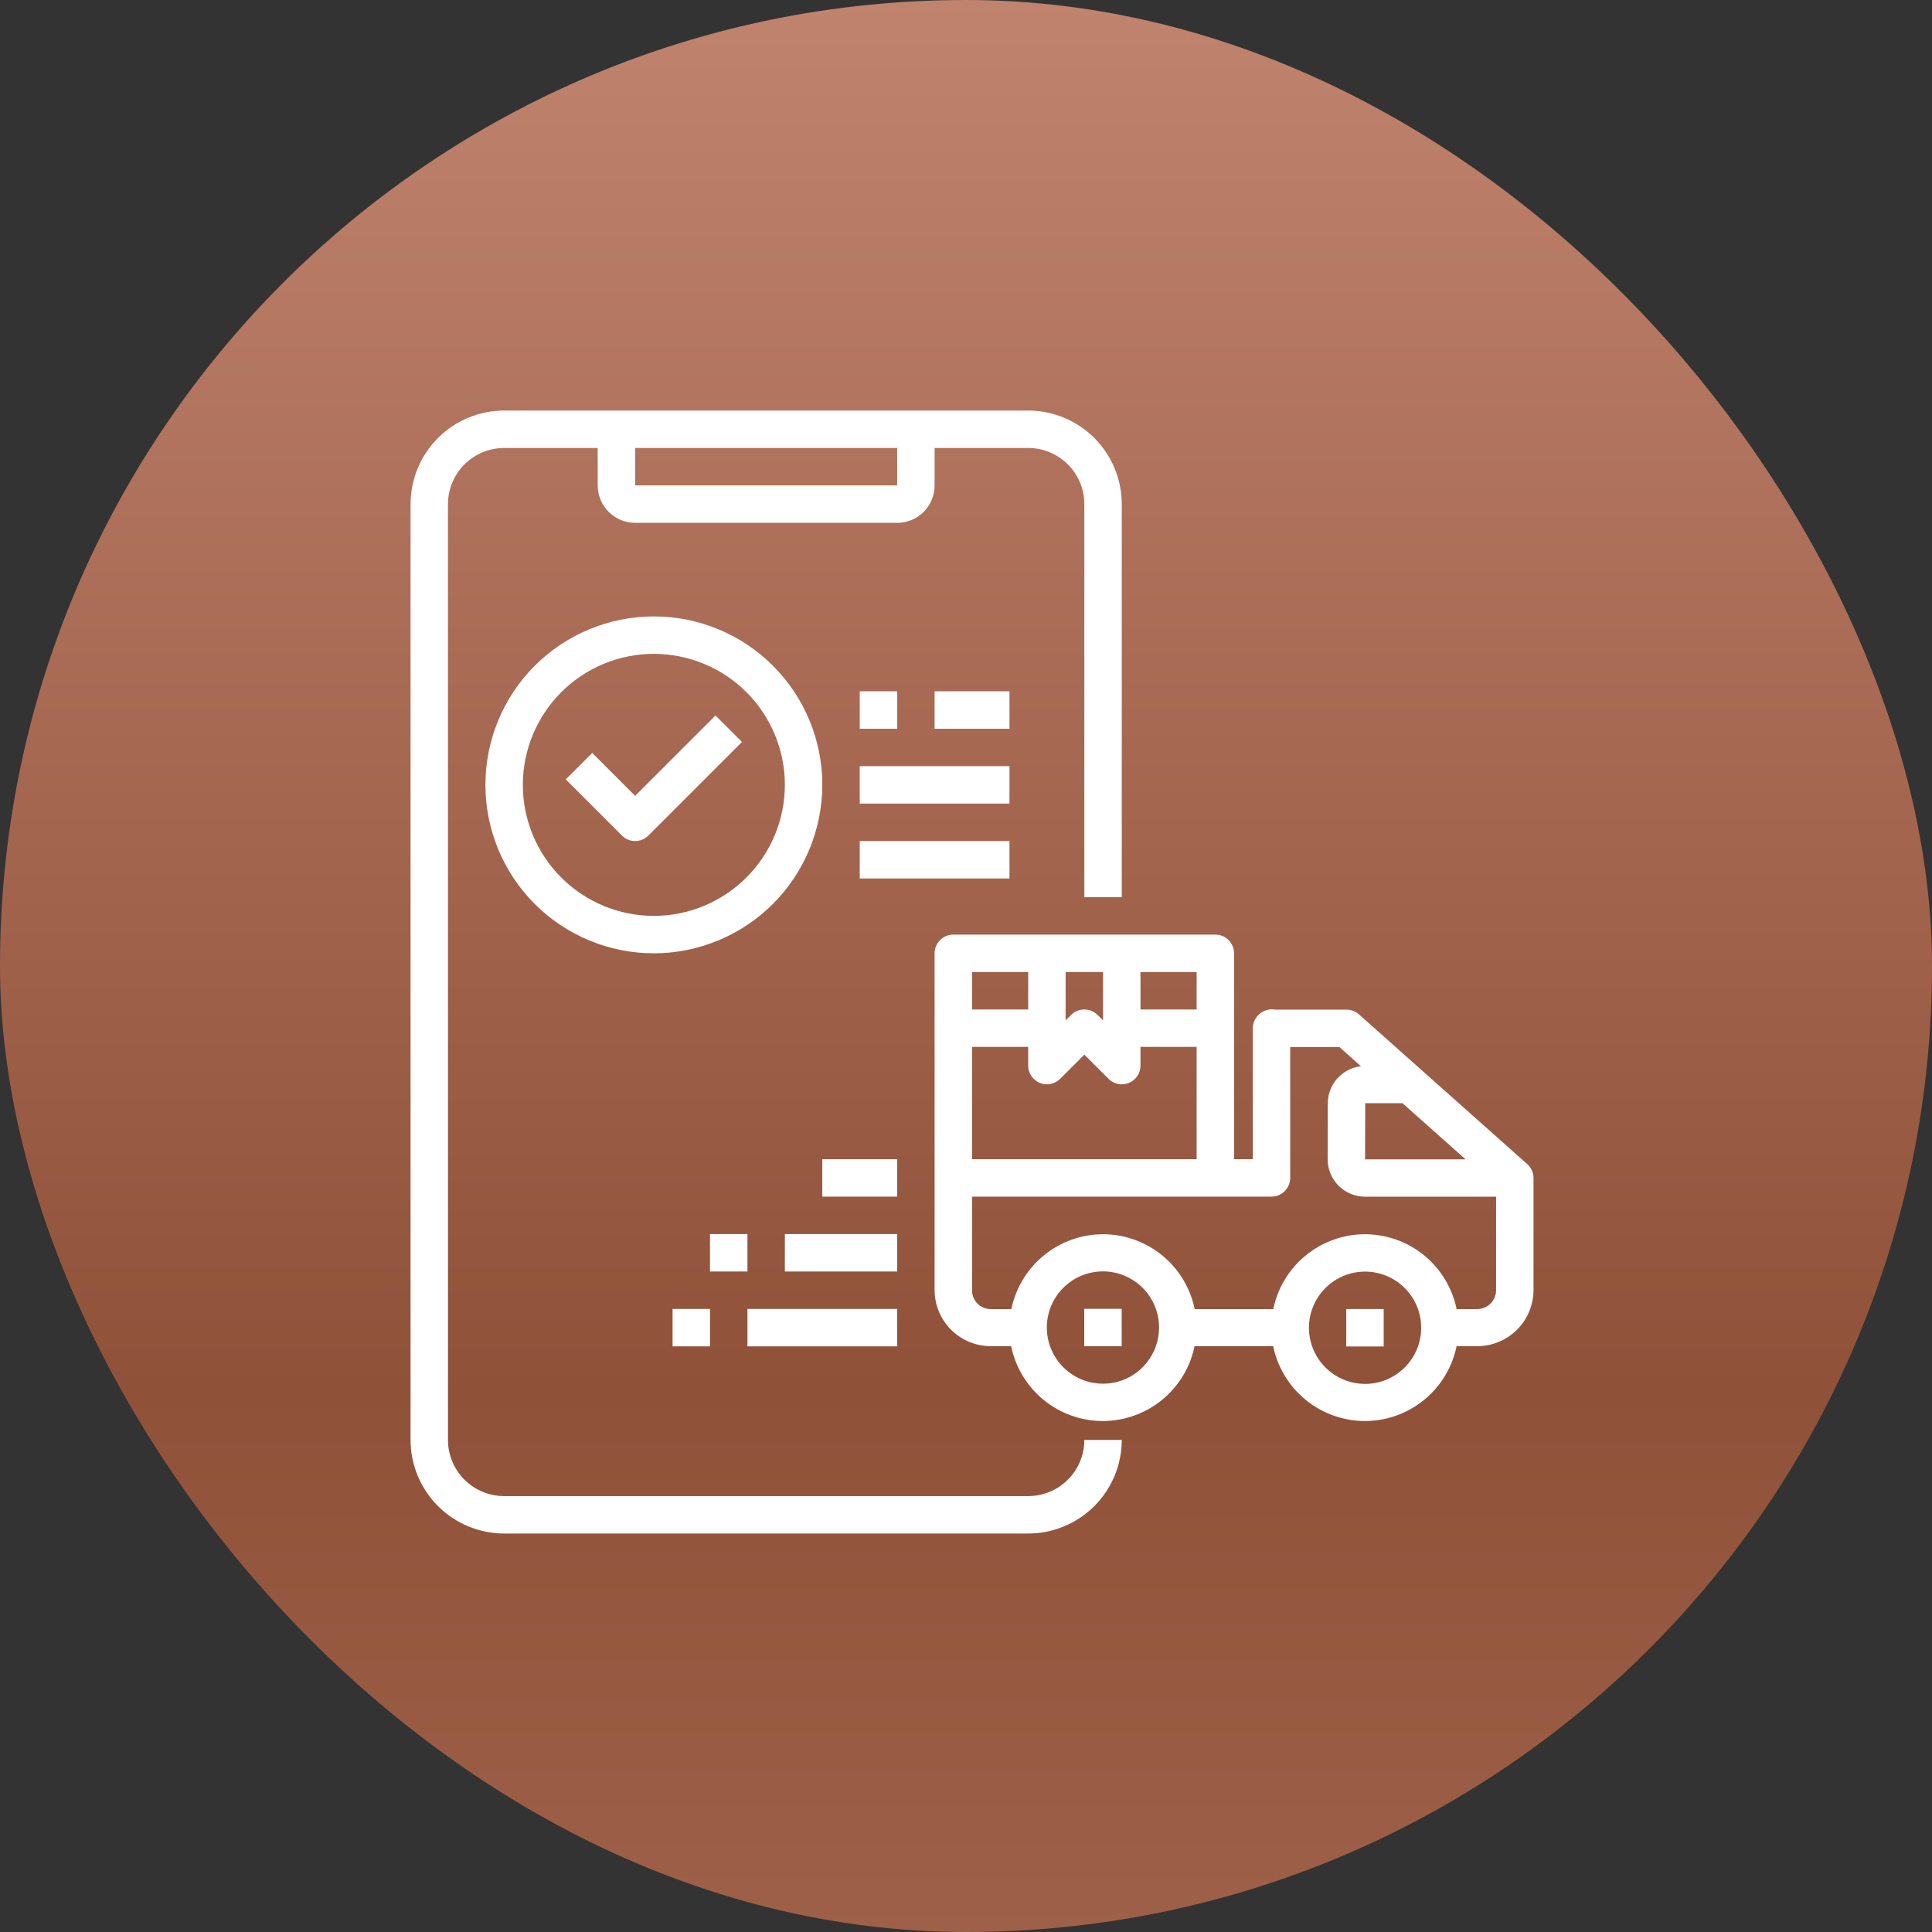 <svg width="80" height="80" viewBox="0 0 80 80" fill="none" xmlns="http://www.w3.org/2000/svg">
<rect x="0" y="0" width="80" height="80" fill="#333333" stroke="none"/>
<rect width="80" height="80" rx="40" fill="url(#paint0_linear_11_493)"/>
<path d="M42.575 61.95H20.875C20.259 61.95 19.667 61.705 19.231 61.269C18.795 60.833 18.55 60.242 18.55 59.625V20.875C18.55 20.259 18.795 19.667 19.231 19.231C19.667 18.795 20.259 18.55 20.875 18.55H24.75V20.1C24.75 20.511 24.913 20.905 25.204 21.196C25.494 21.487 25.889 21.65 26.3 21.65H37.15C37.561 21.65 37.955 21.487 38.246 21.196C38.537 20.905 38.7 20.511 38.7 20.1V18.55H42.575C43.191 18.55 43.783 18.795 44.219 19.231C44.655 19.667 44.9 20.259 44.9 20.875V37.15H46.45V20.875C46.449 19.848 46.04 18.863 45.314 18.136C44.587 17.41 43.602 17.001 42.575 17H20.875C19.848 17.001 18.863 17.41 18.136 18.136C17.41 18.863 17.001 19.848 17 20.875V59.625C17.001 60.652 17.41 61.637 18.136 62.364C18.863 63.09 19.848 63.499 20.875 63.5H42.575C43.602 63.499 44.587 63.09 45.314 62.364C46.04 61.637 46.449 60.652 46.45 59.625H44.9C44.9 60.242 44.655 60.833 44.219 61.269C43.783 61.705 43.191 61.95 42.575 61.95ZM37.15 20.1H26.3V18.55H37.15V20.1Z" fill="white"/>
<path d="M55.746 54.204H57.296V55.754H55.746V54.204Z" fill="white"/>
<path d="M44.896 54.196H46.447V55.745H44.896V54.196Z" fill="white"/>
<path d="M63.24 48.203L56.272 42.004C56.13 41.877 55.947 41.808 55.758 41.807H52.813C52.585 41.765 52.35 41.825 52.169 41.971C51.989 42.116 51.882 42.334 51.875 42.565V48H51.1V39.475C51.1 39.269 51.018 39.072 50.873 38.927C50.728 38.781 50.531 38.7 50.325 38.7H39.475C39.047 38.7 38.7 39.047 38.7 39.475V53.417C38.7 54.032 38.944 54.622 39.378 55.058C39.813 55.494 40.402 55.74 41.017 55.742H41.87C42.048 56.617 42.524 57.404 43.216 57.968C43.908 58.533 44.774 58.842 45.667 58.842C46.56 58.84 47.425 58.531 48.117 57.967C48.809 57.402 49.285 56.616 49.465 55.742H52.72C52.899 56.616 53.376 57.403 54.067 57.967C54.759 58.532 55.624 58.841 56.517 58.842C57.41 58.841 58.276 58.532 58.967 57.967C59.659 57.403 60.135 56.616 60.315 55.742H61.167C61.785 55.742 62.377 55.498 62.815 55.062C63.252 54.626 63.498 54.034 63.5 53.417V48.767C63.496 48.551 63.402 48.347 63.24 48.203ZM56.531 45.682H58.075L60.688 48.007H56.525L56.531 45.682ZM40.25 43.35H42.575V44.125C42.575 44.438 42.764 44.721 43.054 44.841C43.343 44.961 43.676 44.894 43.898 44.673L44.9 43.67L45.902 44.672C46.124 44.894 46.457 44.961 46.747 44.841C47.036 44.721 47.225 44.438 47.225 44.125V43.35H49.55V48H40.25L40.25 43.35ZM44.125 40.25H45.675V42.254L45.448 42.027C45.145 41.725 44.655 41.724 44.352 42.027L44.125 42.254V40.25ZM49.55 41.8H47.225V40.25H49.55V41.8ZM42.575 40.25V41.8H40.25V40.25H42.575ZM47.313 56.615C46.879 57.052 46.288 57.297 45.671 57.295C44.841 57.295 44.073 56.852 43.658 56.132C43.243 55.413 43.243 54.527 43.658 53.807C44.073 53.088 44.841 52.645 45.671 52.645C46.288 52.645 46.879 52.891 47.315 53.327C47.75 53.764 47.995 54.355 47.994 54.972C47.994 55.588 47.748 56.179 47.312 56.615H47.313ZM58.163 56.624C57.73 57.06 57.14 57.305 56.525 57.304C55.694 57.304 54.927 56.861 54.512 56.141C54.096 55.422 54.096 54.536 54.512 53.816C54.927 53.097 55.694 52.654 56.525 52.654C57.142 52.655 57.733 52.9 58.169 53.337C58.604 53.773 58.849 54.364 58.848 54.981C58.848 55.597 58.602 56.189 58.166 56.624H58.163ZM61.168 54.207H60.315C60.136 53.333 59.661 52.546 58.97 51.982C58.279 51.417 57.414 51.108 56.521 51.107C55.628 51.108 54.763 51.417 54.071 51.982C53.379 52.546 52.903 53.332 52.724 54.207H49.469C49.289 53.333 48.814 52.547 48.123 51.983C47.432 51.418 46.568 51.109 45.675 51.107C44.782 51.108 43.917 51.417 43.225 51.982C42.533 52.547 42.058 53.332 41.878 54.207H41.018C40.592 54.203 40.25 53.857 40.25 53.432V49.55H52.65C52.856 49.55 53.053 49.468 53.198 49.322C53.343 49.177 53.425 48.98 53.425 48.775V43.357H55.463L56.354 44.15C55.978 44.193 55.63 44.373 55.378 44.654C55.125 44.935 54.983 45.3 54.981 45.678L54.975 48.003C54.975 48.414 55.139 48.809 55.429 49.099C55.72 49.39 56.114 49.553 56.525 49.553H61.95V53.428C61.945 53.858 61.597 54.204 61.168 54.207Z" fill="white"/>
<path d="M30.95 54.2H37.15V55.75H30.95V54.2Z" fill="white"/>
<path d="M27.85 54.2H29.4V55.75H27.85V54.2Z" fill="white"/>
<path d="M32.5 51.1H37.15V52.65H32.5V51.1Z" fill="white"/>
<path d="M34.05 48H37.15V49.55H34.05V48Z" fill="white"/>
<path d="M29.4 51.1H30.95V52.65H29.4V51.1Z" fill="white"/>
<path d="M34.05 32.5C34.05 30.65 33.315 28.876 32.007 27.568C30.699 26.26 28.925 25.525 27.075 25.525C25.225 25.525 23.451 26.26 22.143 27.568C20.835 28.876 20.1 30.65 20.1 32.5C20.1 34.35 20.835 36.124 22.143 37.432C23.451 38.74 25.225 39.475 27.075 39.475C28.924 39.472 30.697 38.737 32.005 37.429C33.312 36.122 34.047 34.349 34.05 32.5ZM27.075 37.925C25.636 37.925 24.256 37.353 23.239 36.336C22.222 35.319 21.65 33.939 21.65 32.5C21.65 31.061 22.222 29.681 23.239 28.664C24.256 27.646 25.636 27.075 27.075 27.075C28.514 27.075 29.894 27.646 30.911 28.664C31.928 29.681 32.5 31.061 32.5 32.5C32.498 33.938 31.926 35.317 30.909 36.334C29.892 37.351 28.513 37.923 27.075 37.925Z" fill="white"/>
<path d="M26.3 32.954L24.523 31.177L23.427 32.273L25.752 34.598C26.055 34.901 26.545 34.901 26.848 34.598L30.723 30.723L29.627 29.627L26.3 32.954Z" fill="white"/>
<path d="M35.6 28.625H37.15V30.175H35.6V28.625Z" fill="white"/>
<path d="M38.7 28.625H41.8V30.175H38.7V28.625Z" fill="white"/>
<path d="M35.6 31.725H41.8V33.275H35.6V31.725Z" fill="white"/>
<path d="M35.6 34.825H41.8V36.375H35.6V34.825Z" fill="white"/>
<defs>
<linearGradient id="paint0_linear_11_493" x1="40" y1="0" x2="40" y2="80" gradientUnits="userSpaceOnUse">
<stop stop-color="#C0836E"/>
<stop offset="0.72" stop-color="#905139"/>
<stop offset="1" stop-color="#9E6048"/>
</linearGradient>
</defs>
</svg>
